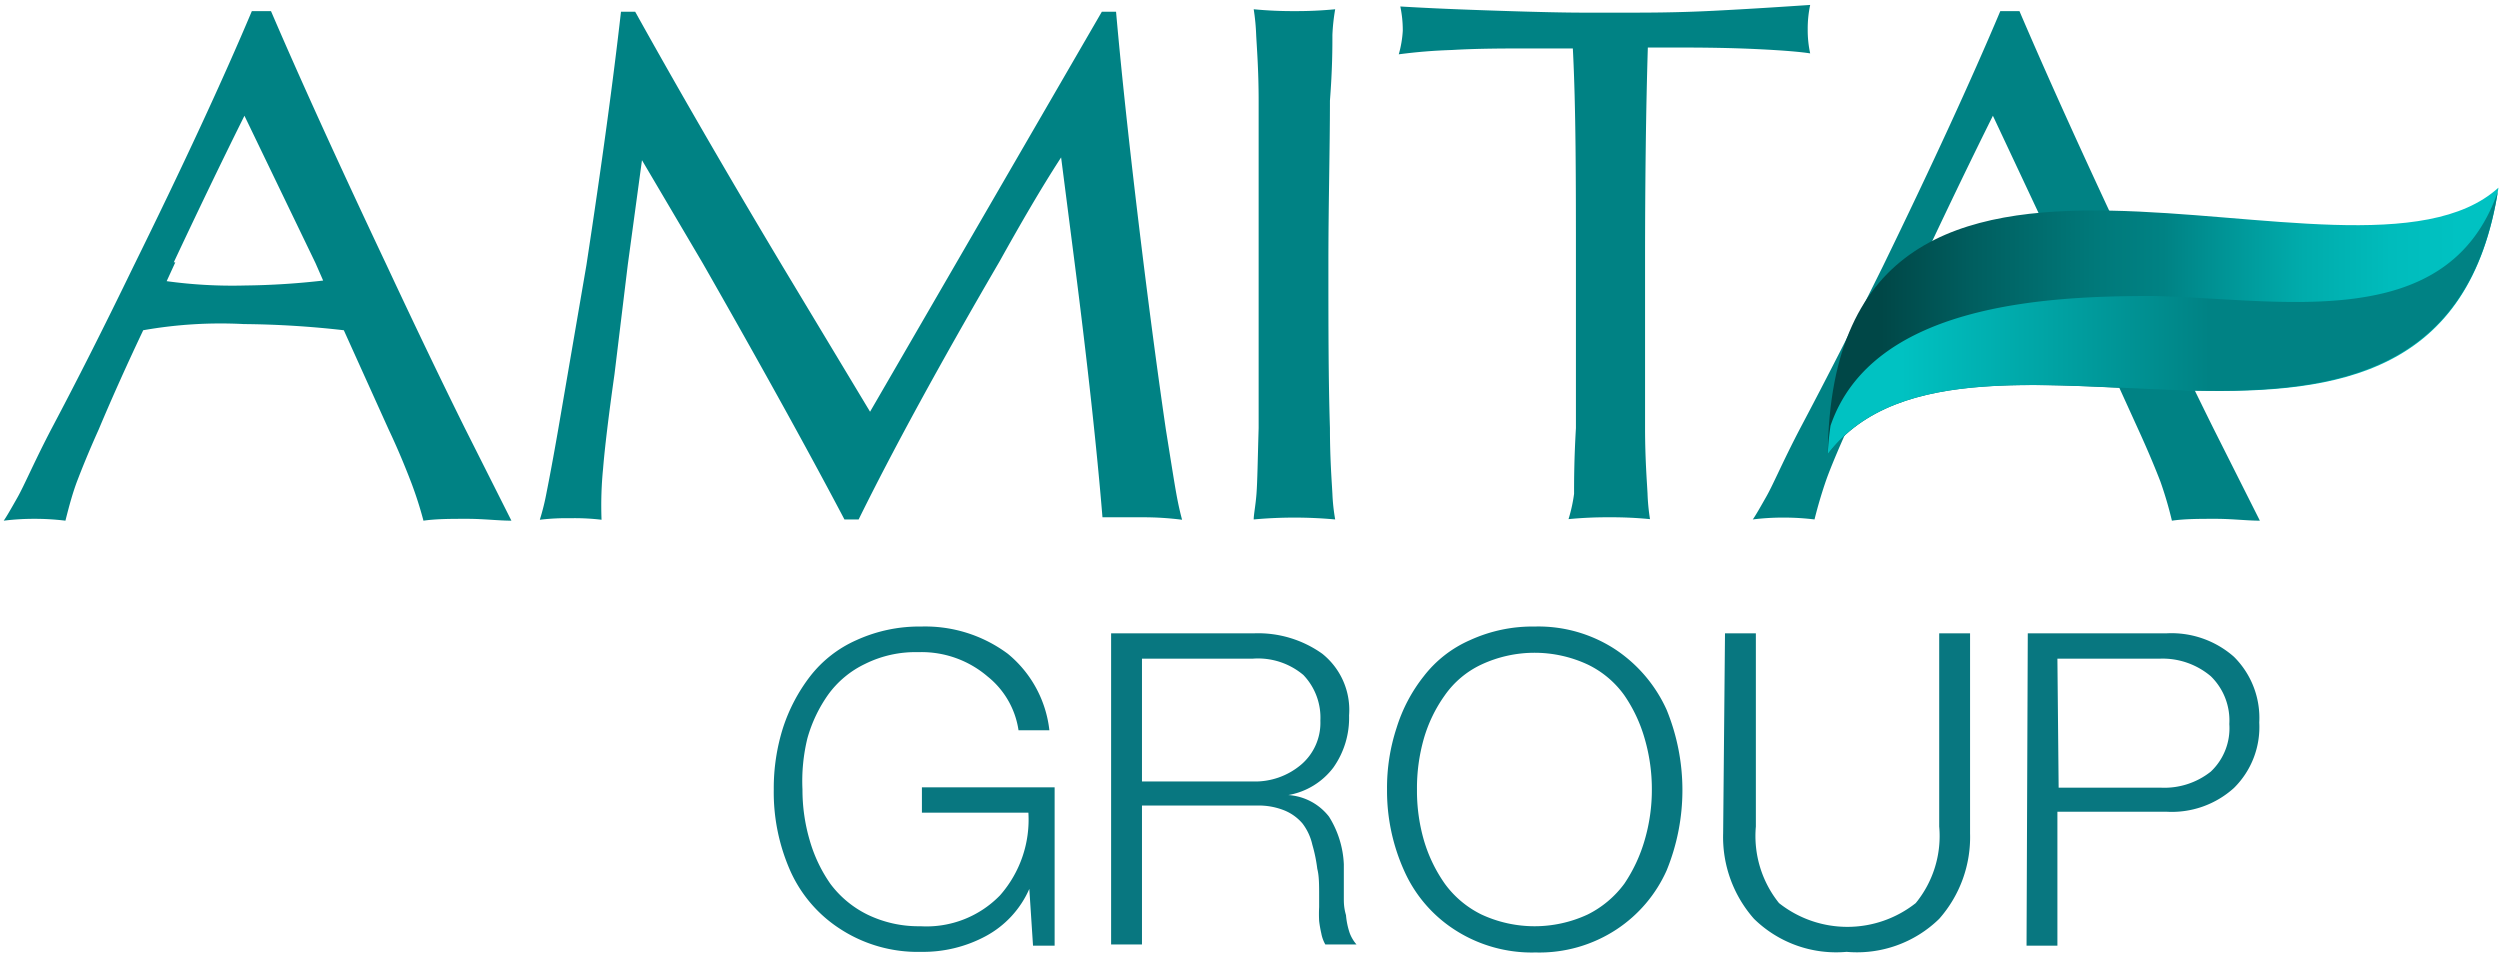 <svg id="Layer_1" data-name="Layer 1" xmlns="http://www.w3.org/2000/svg" xmlns:xlink="http://www.w3.org/1999/xlink" viewBox="0 0 81 31"><defs><style>.cls-1{fill:#087780;}.cls-2{fill:#008284;}.cls-3{fill:url(#New_Gradient_Swatch_copy_3);}.cls-4{fill:url(#linear-gradient);}</style><linearGradient id="New_Gradient_Swatch_copy_3" x1="59.22" y1="10.4" x2="80.95" y2="10.4" gradientUnits="userSpaceOnUse"><stop offset="0.08" stop-color="#004747"/><stop offset="0.22" stop-color="#005f60"/><stop offset="0.4" stop-color="#00797a"/><stop offset="0.5" stop-color="#008284"/><stop offset="0.57" stop-color="#009092"/><stop offset="0.71" stop-color="#00acac"/><stop offset="0.84" stop-color="#00bcbc"/><stop offset="0.94" stop-color="#00c2c2"/></linearGradient><linearGradient id="linear-gradient" x1="59.22" y1="10.46" x2="80.93" y2="10.46" gradientUnits="userSpaceOnUse"><stop offset="0.11" stop-color="#00c2c2"/><stop offset="0.57" stop-color="#008284"/></linearGradient></defs><path class="cls-1" d="M34.17,30.64h-.7l-.12-1.84h0a3.19,3.19,0,0,1-1.41,1.53,4.28,4.28,0,0,1-2.09.51,4.6,4.6,0,0,1-2.64-.75,4.34,4.34,0,0,1-1.62-1.91,6.29,6.29,0,0,1-.52-2.6,6.49,6.49,0,0,1,.3-2,5.55,5.55,0,0,1,.88-1.67,3.89,3.89,0,0,1,1.5-1.17,4.9,4.9,0,0,1,2.1-.44,4.48,4.48,0,0,1,2.8.88A3.74,3.74,0,0,1,34,23.66h-1a2.74,2.74,0,0,0-1-1.74,3.29,3.29,0,0,0-2.25-.79,3.66,3.66,0,0,0-1.72.38,3.15,3.15,0,0,0-1.2,1,4.59,4.59,0,0,0-.67,1.41A5.85,5.85,0,0,0,26,25.58a5.78,5.78,0,0,0,.23,1.63,4.75,4.75,0,0,0,.67,1.42,3.33,3.33,0,0,0,1.2,1,3.79,3.79,0,0,0,1.72.38,3.32,3.32,0,0,0,2.58-1,3.71,3.71,0,0,0,.92-2.68H29.87v-.82h4.3Z"/><path class="cls-1" d="M36,20.52h4.63a3.58,3.58,0,0,1,2.21.66,2.33,2.33,0,0,1,.87,2,2.78,2.78,0,0,1-.51,1.69,2.33,2.33,0,0,1-1.46.89v0a1.82,1.82,0,0,1,1.32.7A3.15,3.15,0,0,1,43.54,28s0,.19,0,.47,0,.49,0,.63,0,.31.07.55a2.44,2.44,0,0,0,.12.58,1.21,1.21,0,0,0,.22.37H42.94a1.14,1.14,0,0,1-.13-.36,3.77,3.77,0,0,1-.07-.4,4.41,4.41,0,0,1,0-.45c0-.19,0-.31,0-.37,0-.35,0-.64-.06-.87a4.92,4.92,0,0,0-.16-.78,1.77,1.77,0,0,0-.32-.69,1.53,1.53,0,0,0-.58-.42,2.23,2.23,0,0,0-.9-.16H37v4.5H36Zm1,4.8h3.6a2.31,2.31,0,0,0,1.55-.54,1.78,1.78,0,0,0,.63-1.43,2,2,0,0,0-.55-1.48,2.28,2.28,0,0,0-1.63-.53H37Z"/><path class="cls-1" d="M44.94,25.58a6.21,6.21,0,0,1,.31-2,5.13,5.13,0,0,1,.88-1.67,3.82,3.82,0,0,1,1.5-1.17,4.85,4.85,0,0,1,2.09-.44,4.55,4.55,0,0,1,2.63.75A4.64,4.64,0,0,1,54,23a6.88,6.88,0,0,1,0,5.2,4.47,4.47,0,0,1-1.62,1.91,4.55,4.55,0,0,1-2.63.75,4.6,4.6,0,0,1-2.64-.75,4.4,4.4,0,0,1-1.62-1.91A6.29,6.29,0,0,1,44.94,25.58Zm1.19-1.64a5.85,5.85,0,0,0-.22,1.64,5.78,5.78,0,0,0,.22,1.63,4.78,4.78,0,0,0,.68,1.42,3.22,3.22,0,0,0,1.19,1,4.08,4.08,0,0,0,3.44,0,3.3,3.3,0,0,0,1.19-1,5,5,0,0,0,.66-1.42,5.78,5.78,0,0,0,.23-1.63,5.85,5.85,0,0,0-.23-1.64,4.81,4.81,0,0,0-.66-1.41,3.12,3.12,0,0,0-1.19-1,4.08,4.08,0,0,0-3.44,0,3,3,0,0,0-1.19,1A4.61,4.61,0,0,0,46.13,23.94Z"/><path class="cls-1" d="M55.89,20.52h1v6.26a3.47,3.47,0,0,0,.75,2.48,3.57,3.57,0,0,0,4.43,0,3.43,3.43,0,0,0,.76-2.48V20.52h1V27a4,4,0,0,1-1,2.77,3.81,3.81,0,0,1-3,1.07,3.8,3.8,0,0,1-3-1.07,4,4,0,0,1-1-2.77Z"/><path class="cls-1" d="M65.7,20.52h4.49a3.06,3.06,0,0,1,2.19.76,2.79,2.79,0,0,1,.82,2.13,2.77,2.77,0,0,1-.82,2.12,3,3,0,0,1-2.19.77H66.66v4.34h-1Zm1,5H70A2.42,2.42,0,0,0,71.63,25a1.93,1.93,0,0,0,.6-1.54,2,2,0,0,0-.6-1.55A2.42,2.42,0,0,0,70,21.34H66.66Z"/><path class="cls-2" d="M1.68,13.87q1.23-2.32,2.64-5.23Q6.74,3.73,8.16.36h.62q1.43,3.33,3.76,8.26,1.37,2.93,2.52,5.25l1.51,3c-.42,0-.9-.06-1.43-.06s-1,0-1.42.06a12.38,12.38,0,0,0-.39-1.22c-.15-.39-.39-1-.74-1.74l-1.45-3.21a30.58,30.58,0,0,0-3.24-.2,14.41,14.41,0,0,0-3.26.2q-.81,1.71-1.44,3.21c-.32.71-.54,1.26-.69,1.65s-.27.83-.39,1.31a8.1,8.1,0,0,0-1-.06,7.94,7.94,0,0,0-1,.06c.08-.11.23-.37.45-.76S1.12,14.94,1.68,13.87Zm4-5.37-.28.61a15.62,15.62,0,0,0,2.54.14,24.31,24.31,0,0,0,2.53-.16l-.25-.57L7.92,3.75h0Q6.86,5.88,5.63,8.5Z"/><path class="cls-2" d="M19.91,12.12c-.2,1.41-.32,2.44-.37,3.06a12.18,12.18,0,0,0-.05,1.66,7.27,7.27,0,0,0-1-.05,7.36,7.36,0,0,0-1,.05,7.63,7.63,0,0,0,.22-.89c.08-.4.21-1.08.38-2.06L19,8.59c.5-3.28.87-6,1.12-8.21h.46c1.24,2.23,2.83,5,4.8,8.29l2.81,4.67h0L35.7.38h.46q.29,3.3.9,8.22c.25,2,.48,3.71.71,5.29.16,1,.27,1.7.34,2.09s.14.68.19.86A9.91,9.91,0,0,0,37,16.76c-.48,0-.91,0-1.28,0q-.27-3.3-.9-8.23l-.44-3.43h0c-.65,1-1.32,2.16-2,3.38q-2.88,4.94-4.56,8.35h-.46q-1.77-3.36-4.59-8.3L20.8,5.19h0l-.46,3.39Z"/><path class="cls-2" d="M40.78,13.87c0-1.58,0-3.35,0-5.3s0-3.75,0-5.31c0-1-.06-1.73-.08-2.13A6.94,6.94,0,0,0,40.62.3a13,13,0,0,0,1.32.06A13,13,0,0,0,43.26.3a6.42,6.42,0,0,0-.09.83c0,.4,0,1.1-.08,2.13,0,1.58-.05,3.35-.05,5.3s0,3.74.05,5.31c0,1,.06,1.74.08,2.13a6.2,6.2,0,0,0,.09.83,14.55,14.55,0,0,0-2.64,0c0-.16.06-.44.09-.83S40.75,14.9,40.78,13.87Z"/><path class="cls-2" d="M51.06,13.87c0-1.59,0-3.36,0-5.3,0-2.74,0-5.08-.1-7l-1.37,0c-.85,0-1.7,0-2.55.05a17.17,17.17,0,0,0-1.72.14A3.53,3.53,0,0,0,45.45,1a3.7,3.7,0,0,0-.08-.79c1,.06,2,.1,3.22.14s2.11.06,2.75.06h1.34c.7,0,1.64,0,2.83-.06S57.75.22,58.65.16a3.7,3.7,0,0,0-.08.79,3.53,3.53,0,0,0,.08.78c-.31-.05-.9-.1-1.75-.14s-1.69-.05-2.51-.05h-1q-.09,2.93-.09,7c0,2,0,3.75,0,5.32,0,1,.06,1.74.08,2.13a6.71,6.71,0,0,0,.08.83,12.77,12.77,0,0,0-1.32-.06,13,13,0,0,0-1.32.06A5,5,0,0,0,51,16C51,15.6,51,14.9,51.06,13.87Z"/><path class="cls-2" d="M58.33,13.87Q59.56,11.55,61,8.64,63.39,3.73,64.81.36h.62c.95,2.22,2.21,5,3.75,8.26q1.38,2.93,2.53,5.25l1.51,3c-.42,0-.9-.06-1.43-.06s-1,0-1.42.06A12.38,12.38,0,0,0,70,15.61c-.15-.39-.4-1-.74-1.74l-1.46-3.21a30.21,30.21,0,0,0-3.23-.2,14.41,14.41,0,0,0-3.26.2q-.81,1.71-1.44,3.21-.48,1.07-.69,1.65c-.14.4-.27.83-.39,1.31a8.1,8.1,0,0,0-1-.06,7.83,7.83,0,0,0-1,.06c.08-.11.23-.37.45-.76S57.77,14.94,58.33,13.87Zm4-5.37L62,9.11a15.62,15.62,0,0,0,2.54.14,24.31,24.31,0,0,0,2.53-.16l-.26-.57L64.57,3.75h0Q63.51,5.88,62.28,8.5Z"/><path class="cls-3" d="M59.22,14.71c4.58-6,19.92,3.41,21.73-8.63C76.29,10.33,59.36.94,59.22,14.71Z"/><path class="cls-4" d="M69.73,9.59c-3.37,0-9.06.24-10.42,4.2a8.69,8.69,0,0,0-.09.92C63.77,8.76,79,18,80.93,6.21,79.31,10.86,73.89,9.67,69.73,9.59Z"/></svg>